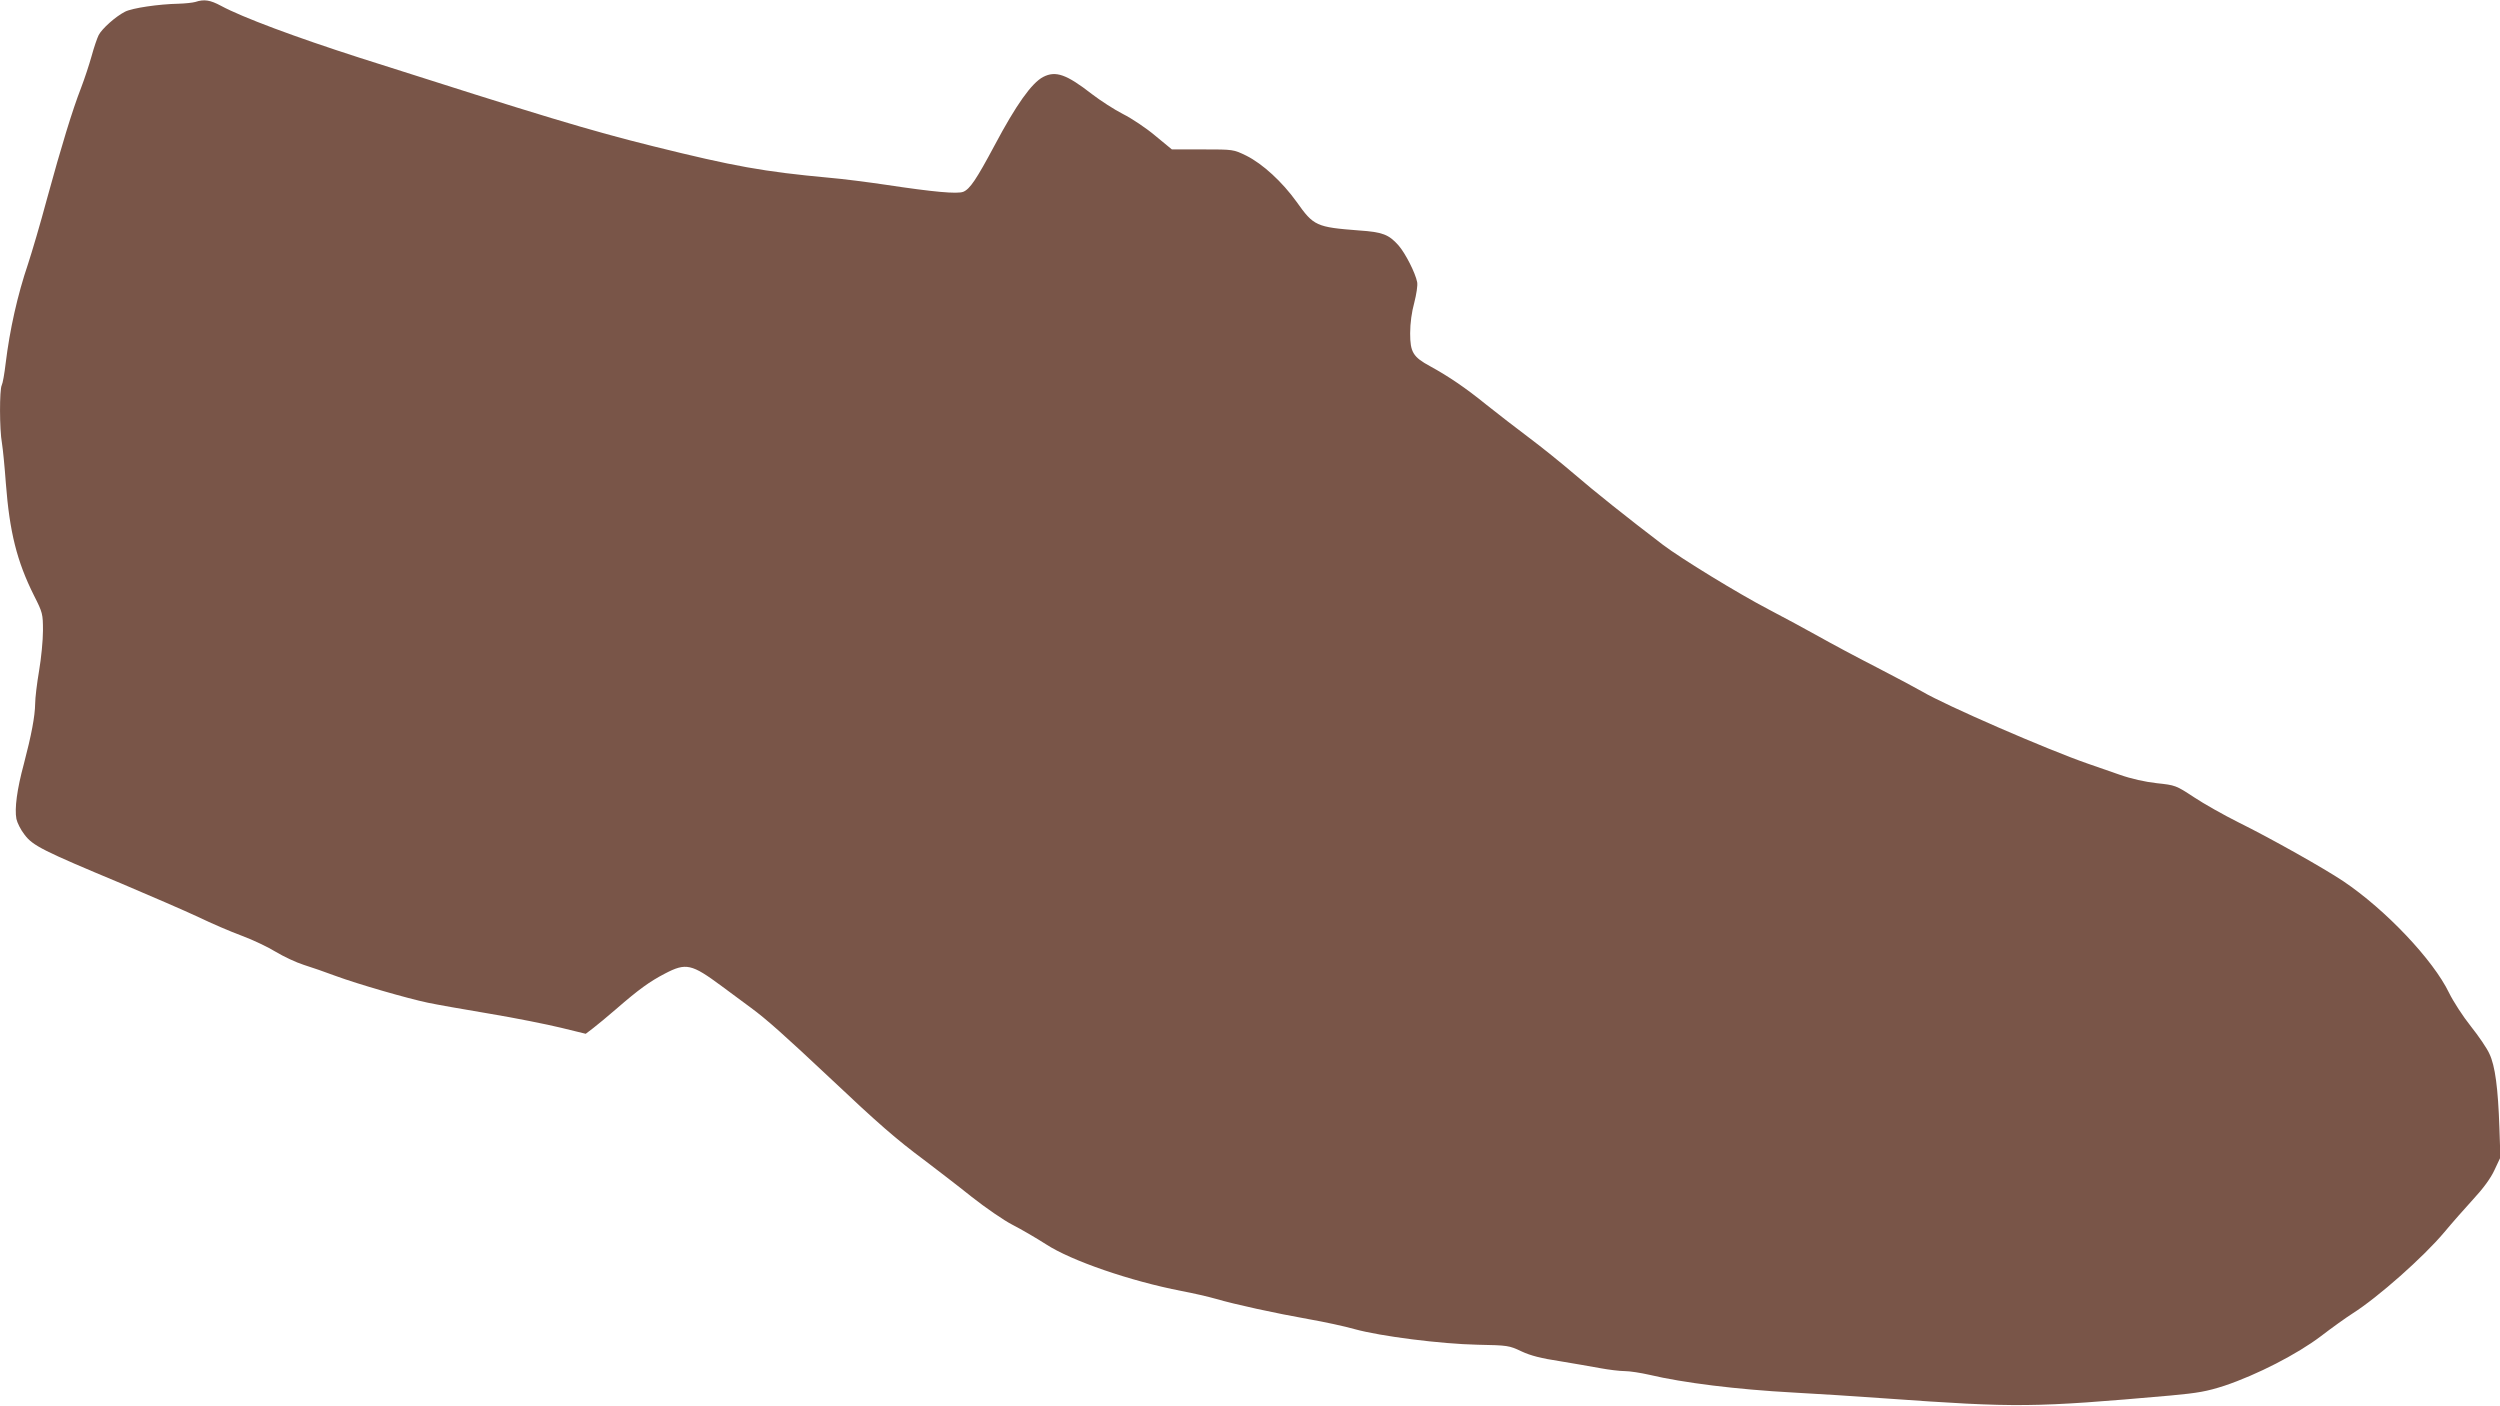 <?xml version="1.0" standalone="no"?>
<!DOCTYPE svg PUBLIC "-//W3C//DTD SVG 20010904//EN"
 "http://www.w3.org/TR/2001/REC-SVG-20010904/DTD/svg10.dtd">
<svg version="1.0" xmlns="http://www.w3.org/2000/svg"
 width="1280pt" height="720pt" viewBox="0 0 1280 720"
 preserveAspectRatio="xMidYMid meet">
<g transform="translate(0,720) scale(0.1,-0.1)"
fill="#795548" stroke="none">
<path d="M1000 7190 c-14 -4 -52 -8 -85 -9 -102 -2 -238 -22 -275 -41 -49 -25
-118 -87 -135 -120 -8 -16 -24 -63 -36 -107 -12 -43 -36 -116 -54 -163 -44
-113 -100 -296 -175 -570 -33 -124 -77 -272 -96 -330 -55 -162 -94 -338 -115
-510 -6 -52 -15 -103 -20 -112 -12 -22 -12 -227 1 -297 5 -31 14 -123 20 -206
19 -248 56 -398 144 -574 44 -87 46 -94 46 -180 0 -49 -9 -142 -20 -206 -11
-64 -20 -140 -20 -168 -1 -65 -19 -160 -58 -309 -35 -129 -48 -228 -38 -281 4
-19 22 -56 42 -81 42 -56 94 -82 494 -249 151 -64 329 -141 395 -172 66 -32
166 -75 223 -96 57 -21 136 -59 175 -83 40 -24 104 -54 142 -66 39 -12 113
-38 164 -57 114 -42 367 -115 472 -137 42 -9 184 -34 315 -56 132 -22 296 -55
366 -72 l127 -31 38 29 c21 16 74 60 118 98 115 100 172 141 249 181 109 57
137 50 291 -64 50 -37 117 -87 150 -111 79 -58 172 -141 404 -359 250 -236
340 -314 481 -419 63 -48 173 -132 244 -189 71 -56 165 -121 210 -144 45 -23
122 -68 172 -100 129 -84 431 -188 694 -239 58 -11 137 -29 175 -40 99 -29
306 -74 475 -104 80 -14 186 -37 235 -51 134 -37 442 -76 630 -80 155 -3 162
-4 225 -34 47 -22 102 -36 195 -50 72 -12 165 -28 208 -36 43 -8 100 -15 125
-15 26 0 83 -9 127 -19 173 -41 445 -75 740 -91 110 -6 322 -19 470 -30 674
-48 755 -47 1459 15 141 13 185 21 275 50 167 56 373 162 493 253 56 43 130
96 163 117 131 83 364 290 469 415 39 47 106 123 149 170 51 55 90 108 109
150 l30 64 -5 151 c-7 205 -22 318 -51 379 -12 28 -56 92 -95 141 -40 50 -90
127 -112 172 -81 168 -324 425 -541 571 -97 65 -370 219 -538 302 -74 37 -177
95 -228 129 -91 60 -95 61 -189 71 -61 7 -130 22 -192 44 -53 18 -125 43 -161
56 -208 72 -730 299 -848 369 -28 16 -134 73 -235 125 -102 52 -236 124 -298
159 -63 35 -177 97 -254 137 -157 82 -449 261 -540 330 -185 141 -353 275
-455 363 -63 54 -167 138 -230 185 -63 47 -162 124 -220 170 -106 86 -193 145
-288 197 -87 47 -102 72 -102 168 0 53 8 110 21 157 11 43 18 88 15 105 -9 47
-60 148 -96 189 -49 55 -81 68 -201 76 -220 17 -233 23 -320 146 -74 103 -174
195 -258 237 -66 32 -66 32 -223 32 l-158 0 -85 70 c-46 39 -121 89 -165 111
-45 23 -116 69 -159 102 -131 102 -186 121 -250 88 -59 -31 -138 -142 -248
-349 -94 -176 -127 -225 -161 -239 -31 -12 -152 -1 -397 36 -88 13 -218 30
-290 36 -335 31 -485 58 -900 161 -326 81 -564 153 -1503 453 -330 106 -603
208 -710 266 -56 30 -86 35 -132 20z"/>
</g>
</svg>
